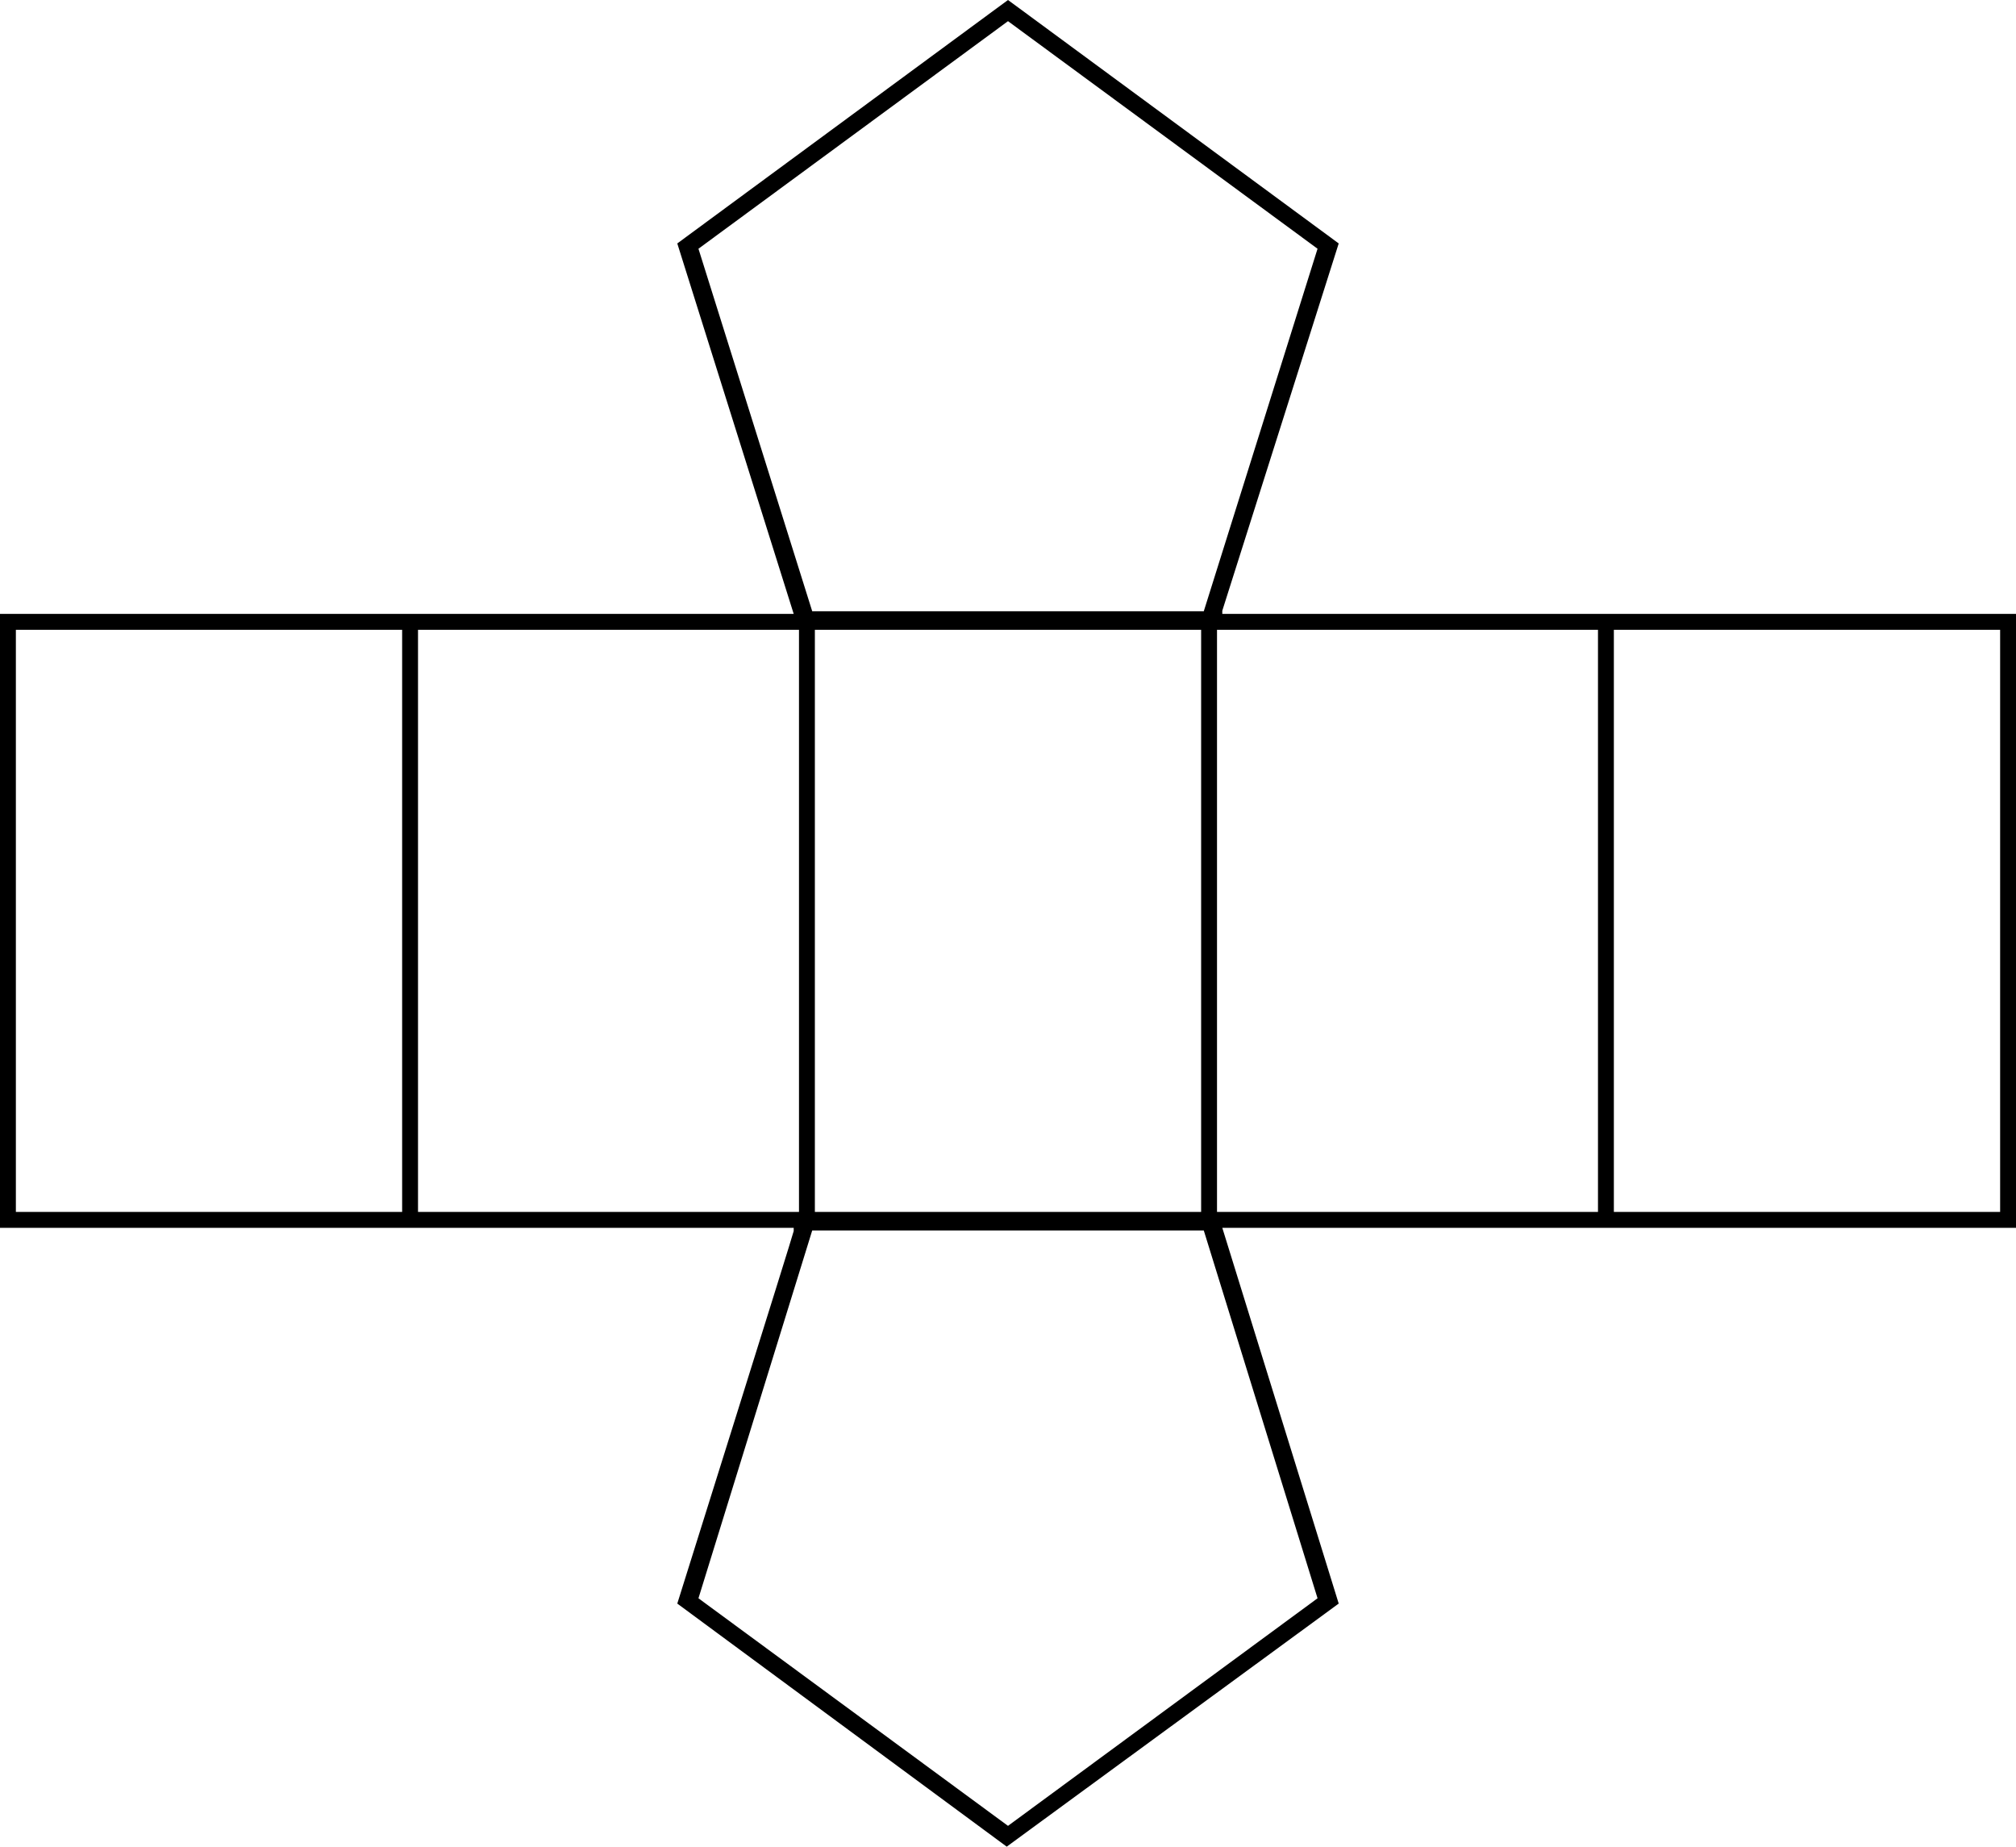<?xml version="1.0" encoding="UTF-8" standalone="no"?>
<!-- Created with Inkscape (http://www.inkscape.org/) -->
<svg
   xmlns:dc="http://purl.org/dc/elements/1.1/"
   xmlns:cc="http://creativecommons.org/ns#"
   xmlns:rdf="http://www.w3.org/1999/02/22-rdf-syntax-ns#"
   xmlns:svg="http://www.w3.org/2000/svg"
   xmlns="http://www.w3.org/2000/svg"
   xmlns:sodipodi="http://sodipodi.sourceforge.net/DTD/sodipodi-0.dtd"
   xmlns:inkscape="http://www.inkscape.org/namespaces/inkscape"
   id="svg2440"
   sodipodi:version="0.32"
   inkscape:version="0.46"
   width="381"
   height="349"
   version="1.0"
   sodipodi:docname="7sided dice.svg"
   inkscape:output_extension="org.inkscape.output.svg.inkscape">
  <defs
     id="defs2443">
    <inkscape:perspective
       sodipodi:type="inkscape:persp3d"
       inkscape:vp_x="0 : 526.18109 : 1"
       inkscape:vp_y="0 : 1000 : 0"
       inkscape:vp_z="744.09448 : 526.18109 : 1"
       inkscape:persp3d-origin="372.04724 : 350.78739 : 1"
       id="perspective2447" />
  </defs>
  <sodipodi:namedview
     inkscape:window-height="764"
     inkscape:window-width="1264"
     inkscape:pageshadow="2"
     inkscape:pageopacity="0.0"
     guidetolerance="10.0"
     gridtolerance="10.0"
     objecttolerance="10.0"
     borderopacity="1.0"
     bordercolor="#666666"
     pagecolor="#ffffff"
     id="base"
     showgrid="false"
     inkscape:zoom="1.3237822"
     inkscape:cx="149.92726"
     inkscape:cy="174.5"
     inkscape:window-x="0"
     inkscape:window-y="0"
     inkscape:current-layer="svg2440" />
  <path
     style="fill:#000000"
     d="M 128,303 C 128,303 150,232.94 150,232.607 L 150,232 L 75,232 L 0,232 L 0,116 L 75,116 L 150,116 L 150,116 L 128,46 L 190.5,0 L 253,46 L 231,115.393 L 231,116 L 306,116 L 381,116 L 381,232 L 306,232 L 231,232 L 231,232 L 253,303 L 190.258,348.931 L 128,303 z M 249,302 L 227.5,232.5 L 153.5,232.5 L 132,302 L 190.5,345 L 249,302 z M 76,119 L 3,119 L 3,229 L 76,229 L 76,119 z M 151,119 L 79,119 L 79,229 L 151,229 L 151,119 z M 227,119 L 154,119 L 154,229 L 227,229 L 227,119 z M 302,119 L 230,119 L 230,229 L 302,229 L 302,119 z M 378,119 L 305,119 L 305,229 L 378,229 L 378,119 z M 249,47 L 190.5,4 L 132,47 L 153.5,115.5 L 227.5,115.5 L 249,47 z"
     id="path2451"
     sodipodi:nodetypes="cccccccccccccccccccccccccccccccccccccccccccccccccccccccccccc" />
</svg>
